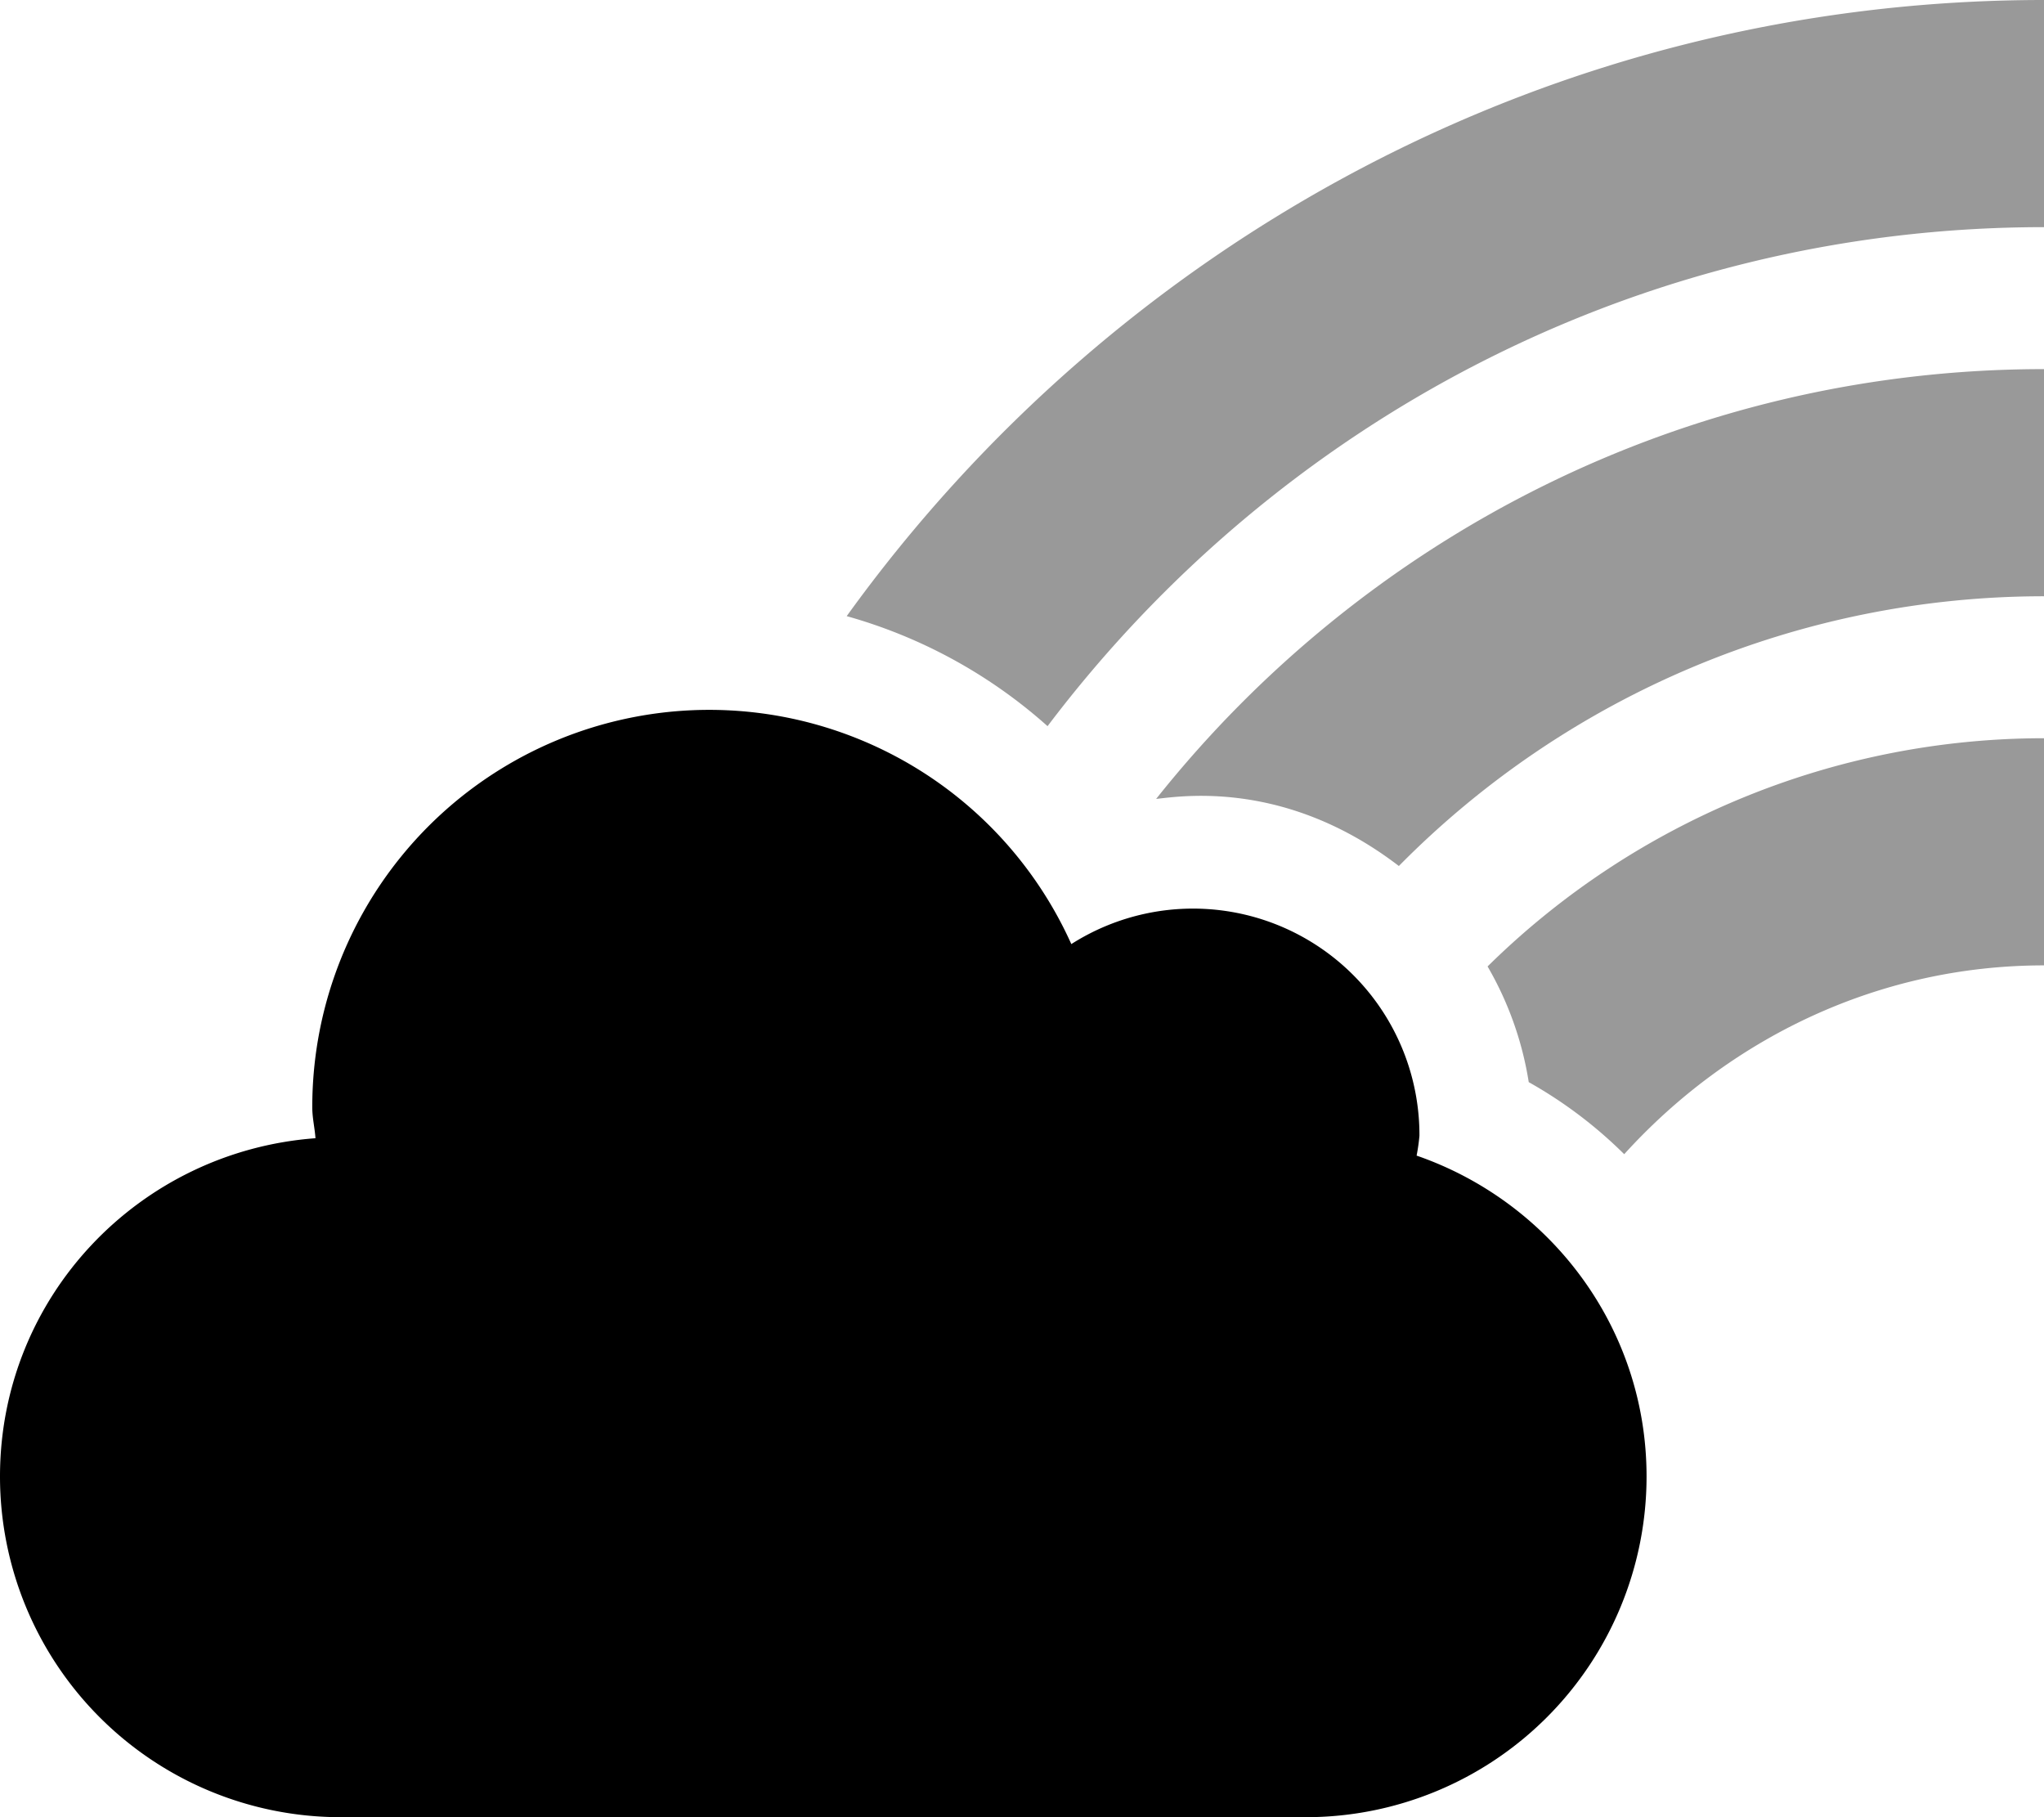 <svg xmlns="http://www.w3.org/2000/svg" viewBox="0 0 576 512"><defs><style>.fa-secondary{opacity:.4}</style></defs>
<!--
Font Awesome Pro 5.15.0 by @fontawesome - https://fontawesome.com
License - https://fontawesome.com/license (Commercial License)
-->
<path d="M430.8 304.9a125.07 125.07 0 0 1 26.9 20.3C487.1 292.8 529 272 576 272v-64a223.38 223.38 0 0 0-156.8 64.3 94.09 94.09 0 0 1 11.6 32.6zM238.6 173.6a142.8 142.8 0 0 1 56.6 31C359.6 119.4 461.3 64 576 64V0C437.1 0 314.2 68.7 238.6 173.6zm87.2 51.5c7.4-.8 36.7-5.4 68.4 18.9A255.37 255.37 0 0 1 576 168v-64c-101.3 0-191.6 47.4-250.2 121.1z" class="fa-secondary"/>
<path d="M399.2 325.6c37.6 13 64.8 48.4 64.8 90.4a96 96 0 0 1-96 96H96a96 96 0 0 1-96-96c0-50.6 39.2-91.6 88.9-95.3-.2-2.9-.9-5.7-.9-8.7a111.87 111.87 0 0 1 213.9-46 63.81 63.81 0 0 1 98.1 54 53.91 53.91 0 0 1-.8 5.6z" class="fa-primary"/></svg>